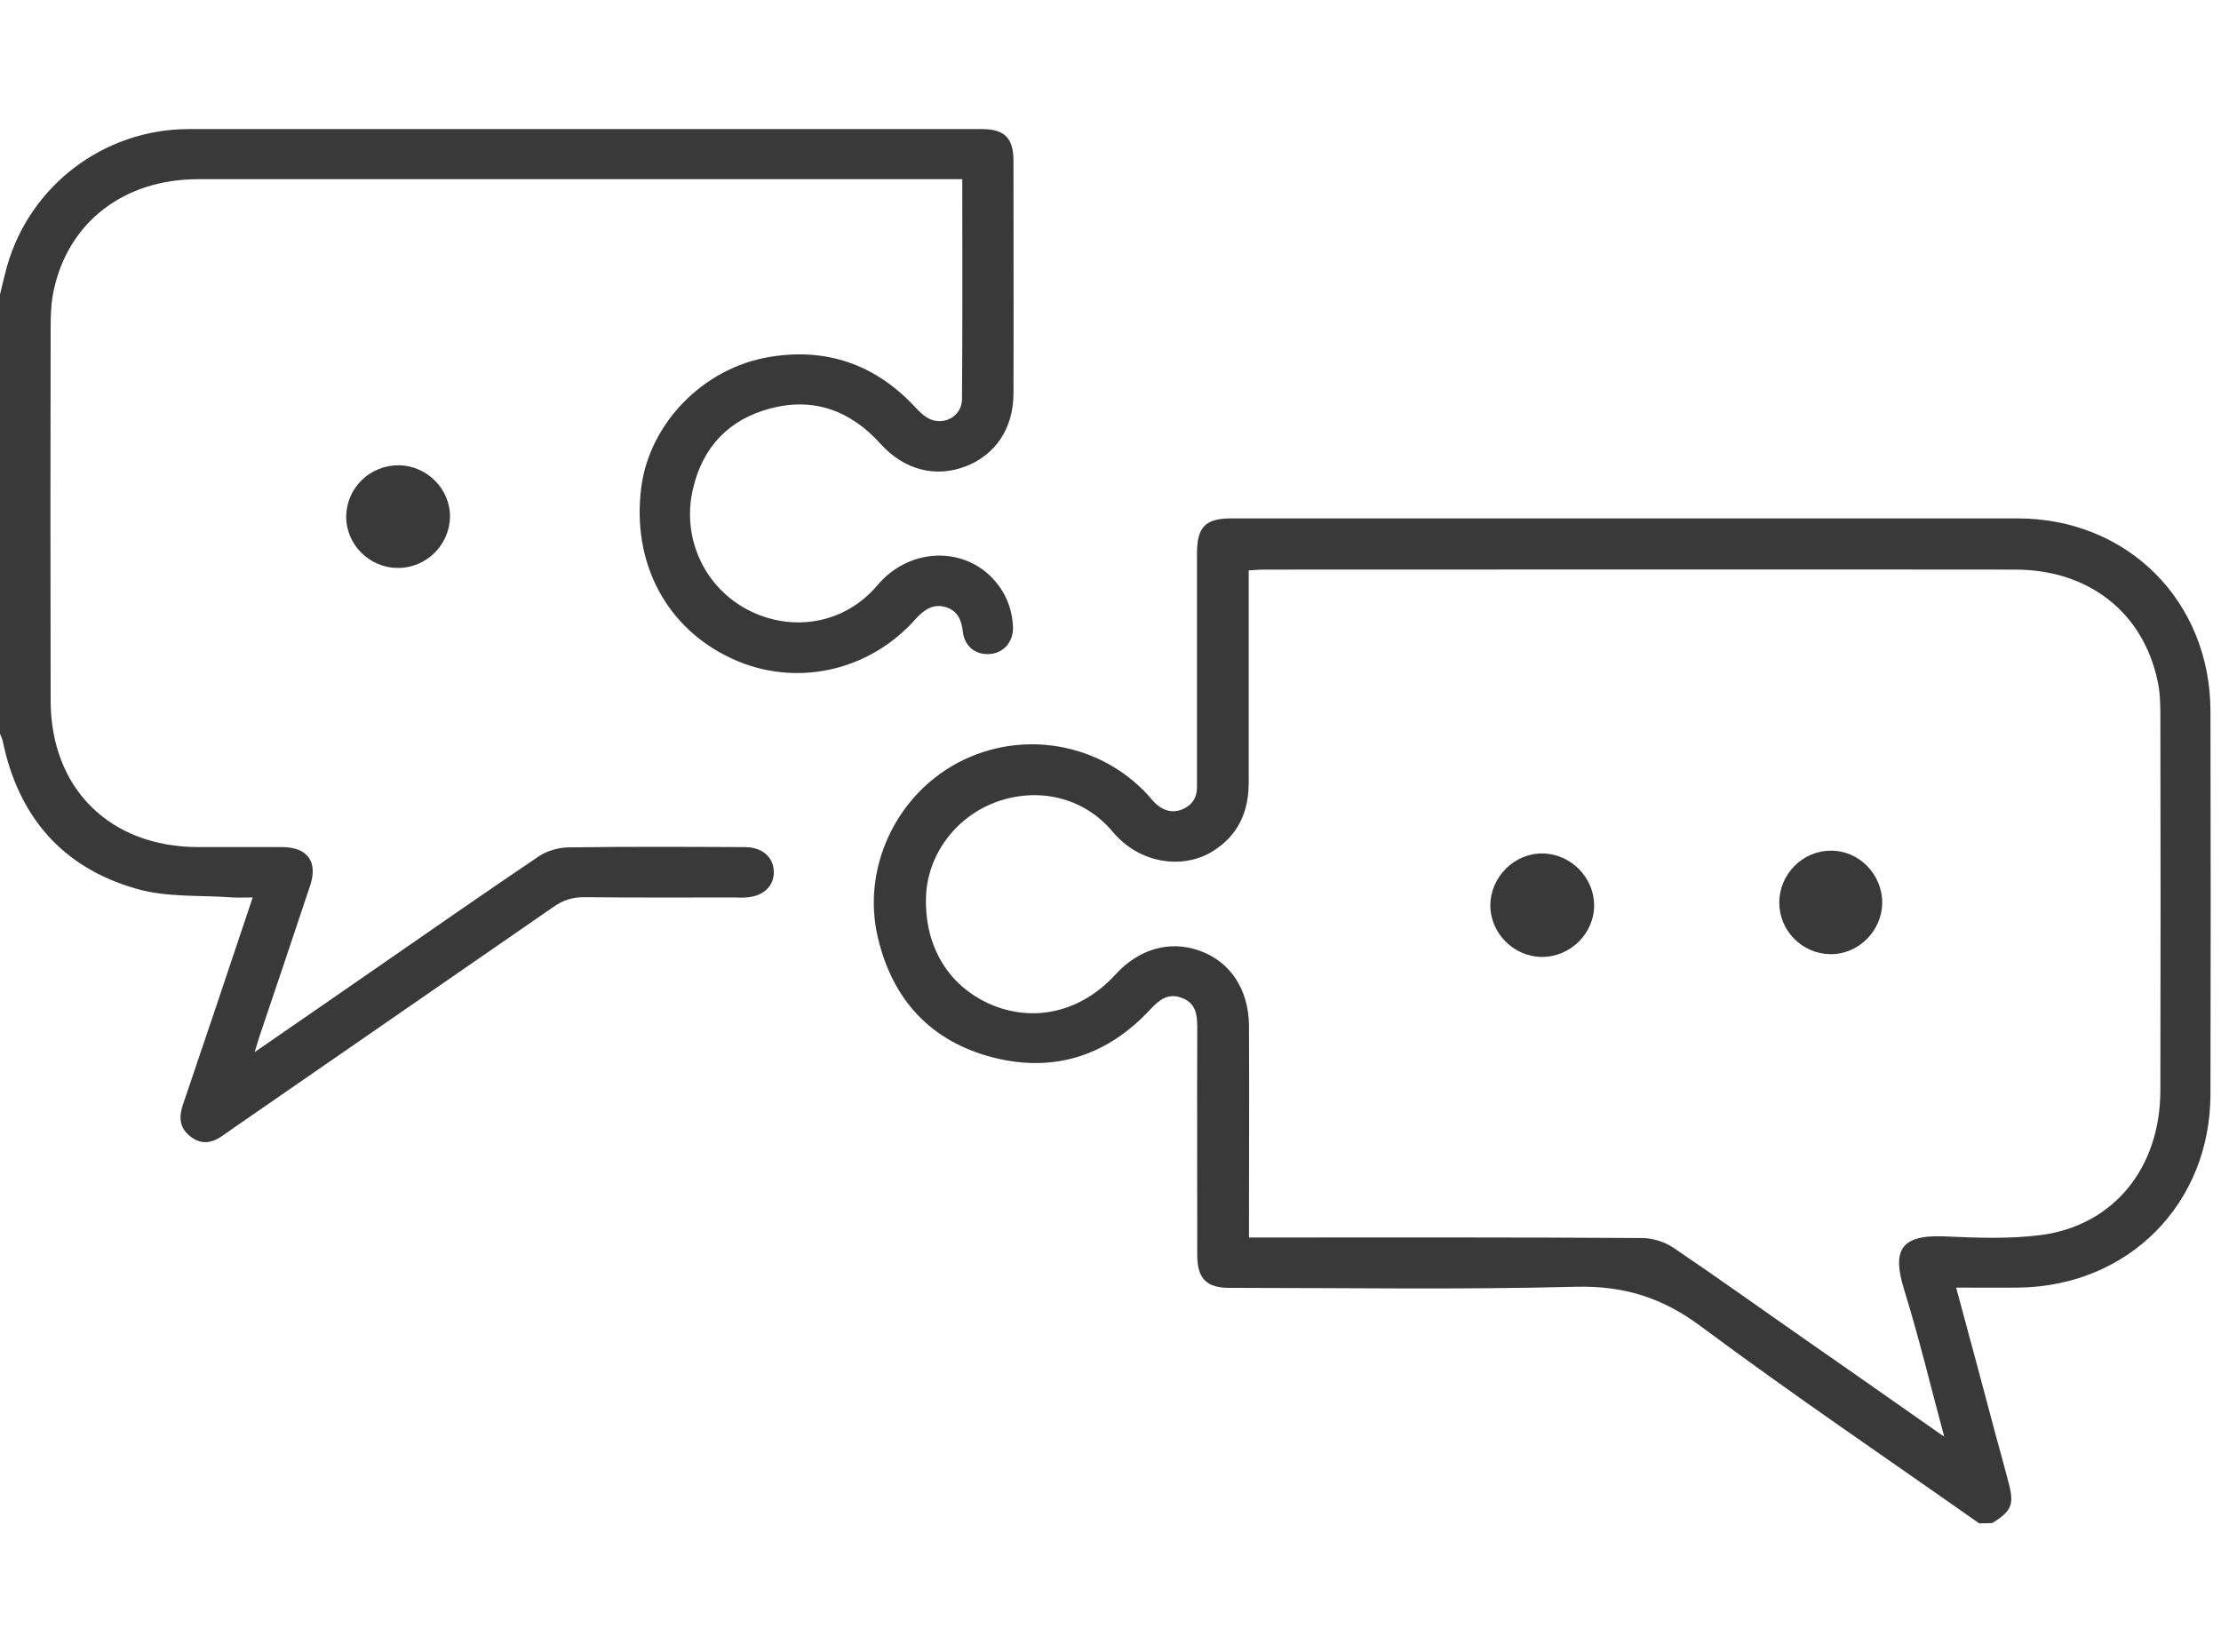 <svg width="86" height="64" viewBox="0 0 86 64" fill="none" xmlns="http://www.w3.org/2000/svg">
<path d="M76.633 59C73.043 56.471 69.4 54.006 65.874 51.381C64.384 50.266 62.895 49.795 61.03 49.837C56.561 49.955 52.082 49.88 47.602 49.88C46.724 49.88 46.37 49.527 46.359 48.648C46.359 45.69 46.349 42.733 46.359 39.775C46.359 39.282 46.295 38.842 45.759 38.65C45.234 38.446 44.891 38.724 44.548 39.089C42.876 40.889 40.819 41.564 38.44 40.954C36.039 40.332 34.56 38.724 33.992 36.313C33.36 33.645 34.678 30.816 37.111 29.53C39.565 28.244 42.576 28.758 44.452 30.794C44.548 30.902 44.634 31.019 44.741 31.116C45.041 31.395 45.384 31.502 45.77 31.352C46.156 31.191 46.349 30.902 46.349 30.484C46.349 29.755 46.349 29.026 46.349 28.287C46.349 26.004 46.349 23.722 46.349 21.439C46.349 20.41 46.67 20.078 47.677 20.078C57.826 20.078 67.974 20.078 78.123 20.078C82.388 20.078 85.592 23.293 85.592 27.558C85.603 32.498 85.603 37.428 85.592 42.368C85.592 46.612 82.431 49.805 78.187 49.87C77.394 49.88 76.59 49.87 75.744 49.87C76.279 51.852 76.794 53.749 77.297 55.657C77.458 56.235 77.619 56.825 77.769 57.403C78.005 58.271 77.898 58.518 77.147 58.989C76.987 59 76.815 59 76.633 59ZM75.283 55.646C74.747 53.653 74.297 51.777 73.729 49.945C73.279 48.477 73.536 47.812 75.293 47.887C76.537 47.941 77.801 47.994 79.034 47.834C81.852 47.458 83.642 45.229 83.652 42.25C83.663 37.406 83.663 32.552 83.652 27.708C83.652 27.269 83.642 26.808 83.545 26.379C82.988 23.722 80.877 22.061 78.026 22.061C68.328 22.05 58.619 22.061 48.92 22.061C48.749 22.061 48.578 22.082 48.352 22.093C48.352 22.328 48.352 22.521 48.352 22.714C48.352 25.243 48.352 27.772 48.352 30.312C48.352 31.47 47.924 32.391 46.906 33.002C45.802 33.656 44.141 33.484 43.069 32.198C41.944 30.859 40.165 30.473 38.547 31.073C36.993 31.652 35.911 33.12 35.857 34.727C35.793 36.624 36.693 38.146 38.3 38.875C40.004 39.635 41.858 39.207 43.198 37.739C44.098 36.753 45.288 36.41 46.434 36.817C47.635 37.235 48.352 38.317 48.363 39.732C48.374 42.25 48.363 44.758 48.363 47.276C48.363 47.48 48.363 47.684 48.363 47.93C48.653 47.93 48.867 47.93 49.081 47.93C53.914 47.93 58.747 47.919 63.581 47.951C63.998 47.951 64.47 48.101 64.813 48.337C66.603 49.548 68.349 50.802 70.118 52.034C71.789 53.192 73.472 54.381 75.283 55.646Z" fill="#393939"/>
<path d="M0 11.408C0.086 11.044 0.171 10.68 0.268 10.326C1.157 7.186 4.019 5.011 7.287 5C17.532 5 27.766 5 38.011 5C38.901 5 39.243 5.343 39.243 6.232C39.243 9.244 39.254 12.255 39.243 15.266C39.233 16.606 38.536 17.624 37.39 18.063C36.221 18.513 35.011 18.203 34.1 17.195C32.931 15.899 31.506 15.373 29.813 15.824C28.216 16.252 27.209 17.313 26.834 18.931C26.384 20.828 27.273 22.746 28.966 23.625C30.67 24.504 32.706 24.172 33.971 22.671C35.182 21.235 37.218 21.15 38.408 22.371C38.911 22.896 39.179 23.518 39.222 24.236C39.265 24.825 38.89 25.275 38.354 25.329C37.797 25.383 37.347 25.05 37.282 24.461C37.229 24.011 37.079 23.657 36.629 23.518C36.147 23.368 35.793 23.604 35.461 23.968C33.639 26.026 30.777 26.636 28.345 25.511C25.805 24.343 24.455 21.803 24.83 18.878C25.151 16.402 27.23 14.238 29.824 13.82C31.999 13.466 33.875 14.109 35.396 15.727C35.578 15.92 35.771 16.124 36.007 16.231C36.586 16.488 37.239 16.102 37.25 15.47C37.272 12.652 37.261 9.844 37.261 6.94C37.047 6.94 36.854 6.94 36.672 6.94C27.005 6.94 17.339 6.94 7.673 6.94C4.822 6.94 2.668 8.579 2.09 11.205C1.983 11.666 1.961 12.159 1.961 12.641C1.95 17.474 1.95 22.296 1.961 27.129C1.961 30.537 4.254 32.809 7.684 32.809C8.777 32.809 9.859 32.809 10.952 32.809C11.906 32.82 12.313 33.377 12.013 34.288C11.359 36.249 10.706 38.199 10.041 40.16C9.988 40.321 9.945 40.493 9.859 40.75C11.392 39.689 12.849 38.692 14.296 37.685C16.482 36.174 18.657 34.652 20.854 33.173C21.165 32.959 21.604 32.831 21.99 32.82C24.273 32.788 26.555 32.798 28.838 32.809C29.513 32.809 29.952 33.195 29.963 33.763C29.974 34.331 29.545 34.727 28.87 34.76C28.709 34.77 28.549 34.76 28.388 34.76C26.459 34.76 24.53 34.77 22.612 34.749C22.162 34.749 21.797 34.867 21.433 35.124C17.318 37.974 13.192 40.814 9.077 43.665C8.948 43.761 8.809 43.847 8.68 43.943C8.252 44.265 7.812 44.372 7.362 44.008C6.934 43.675 6.923 43.236 7.094 42.754C7.93 40.3 8.755 37.835 9.58 35.37C9.634 35.199 9.688 35.038 9.784 34.76C9.495 34.76 9.259 34.77 9.023 34.76C7.769 34.663 6.451 34.77 5.262 34.416C2.411 33.602 0.707 31.62 0.107 28.705C0.086 28.608 0.032 28.512 0 28.415C0 22.746 0 17.077 0 11.408Z" fill="#393939"/>
<path d="M15.399 21.996C14.296 21.996 13.385 21.075 13.406 19.982C13.428 18.878 14.339 18.01 15.453 18.02C16.535 18.042 17.425 18.931 17.425 20.003C17.414 21.107 16.503 22.007 15.399 21.996Z" fill="#393939"/>
<path d="M59.712 37.063C58.619 37.063 57.697 36.142 57.708 35.049C57.719 33.956 58.651 33.034 59.744 33.056C60.826 33.077 61.716 33.977 61.727 35.049C61.737 36.142 60.816 37.063 59.712 37.063Z" fill="#393939"/>
<path d="M72.882 34.963C72.872 36.067 71.95 36.978 70.857 36.956C69.775 36.935 68.896 36.045 68.896 34.963C68.896 33.859 69.796 32.948 70.889 32.948C71.982 32.938 72.882 33.859 72.882 34.963Z" fill="#393939"/>
</svg>
